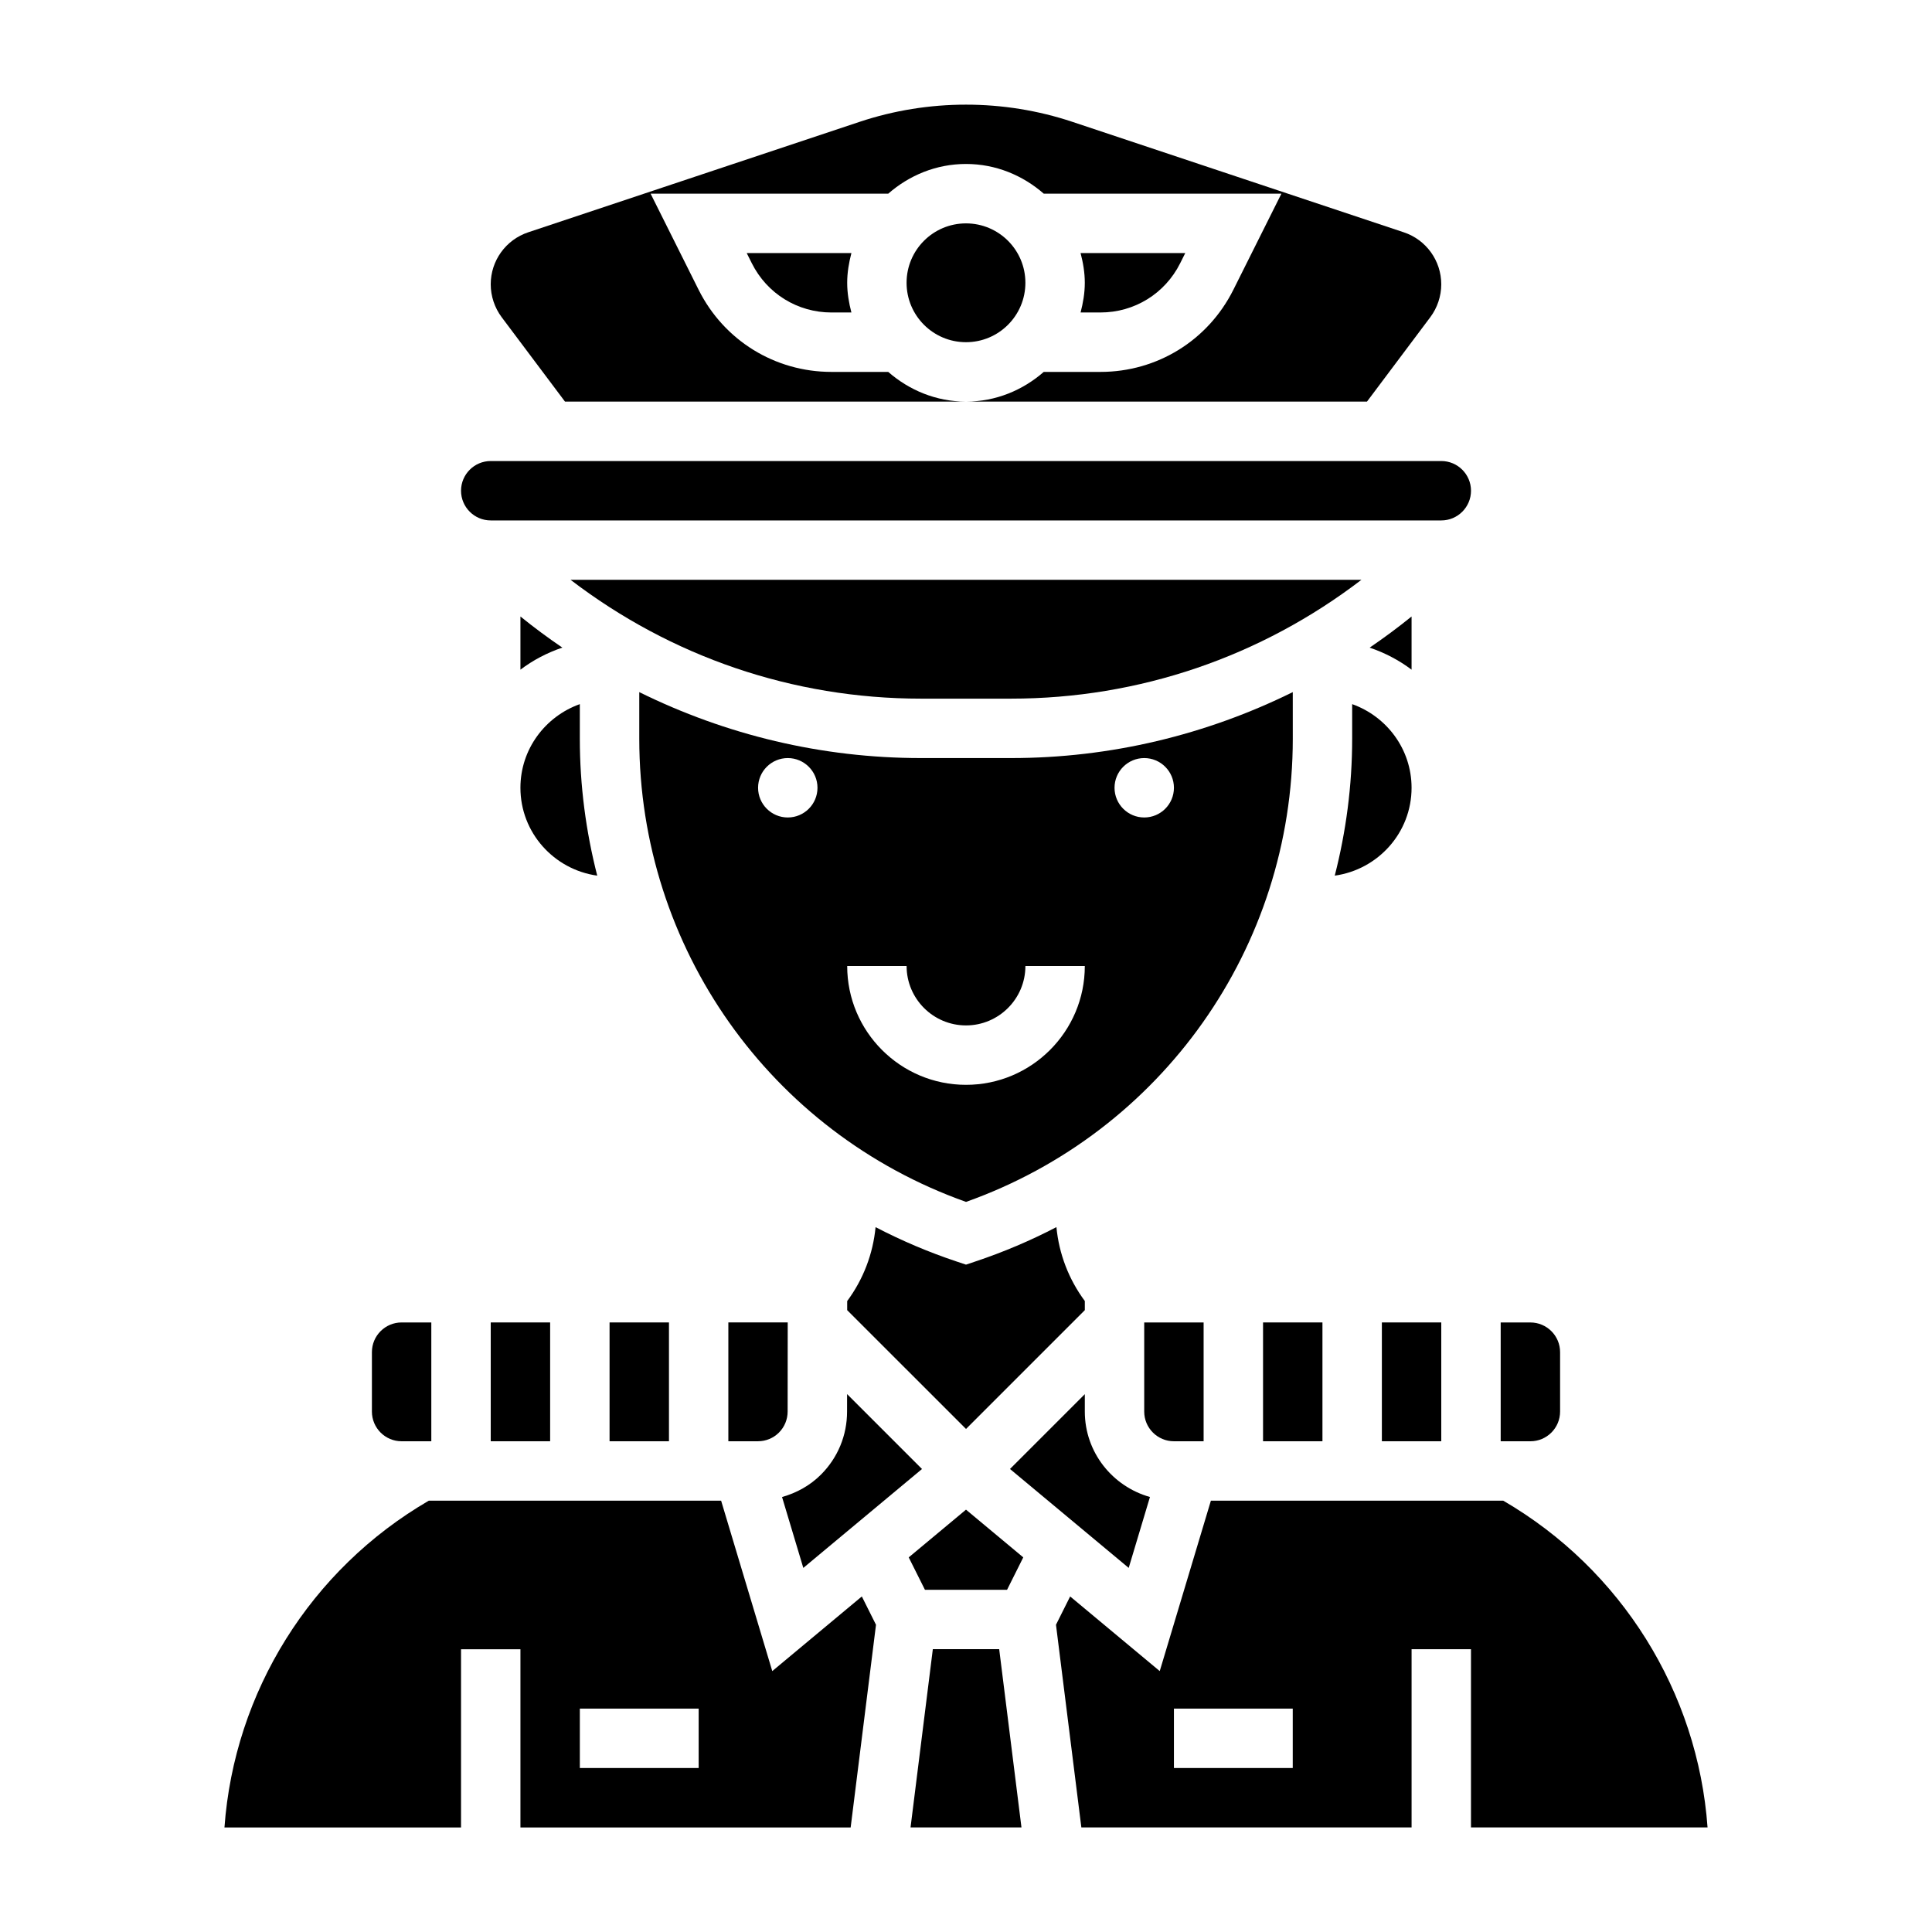 <?xml version="1.0" encoding="UTF-8"?>
<!-- Uploaded to: ICON Repo, www.iconrepo.com, Generator: ICON Repo Mixer Tools -->
<svg fill="#000000" width="800px" height="800px" version="1.1" viewBox="144 144 512 512" xmlns="http://www.w3.org/2000/svg">
 <g>
  <path d="m431.49 491.2v-2.418c-4.258-5.746-6.84-12.461-7.527-19.586-6.824 3.559-13.996 6.613-21.477 9.109l-2.484 0.836-2.488-0.828c-7.477-2.496-14.648-5.551-21.477-9.109-0.684 7.117-3.266 13.84-7.523 19.59v2.41l31.488 31.484z"/>
  <path d="m448.75 540.72c-9.926-2.793-17.262-11.832-17.262-22.641v-4.613l-19.828 19.828 31.457 26.215z"/>
  <path d="m388.34 533.3-19.852-19.852-0.008 4.613c0.008 6.297-2.441 12.242-6.902 16.711-2.906 2.914-6.473 4.863-10.328 5.953l5.637 18.789z"/>
  <path d="m337.02 494.46v31.488h7.84c2.109 0 4.086-0.82 5.574-2.305 1.48-1.488 2.297-3.473 2.297-5.582l0.023-23.602z"/>
  <path d="m486.59 327.42c-22.953 11.328-48.316 17.477-74.664 17.477h-23.844c-26.355 0-51.711-6.148-74.668-17.477v12.367c0 55.285 34.684 104.28 86.594 122.73 51.906-18.461 86.594-67.449 86.594-122.73l-0.004-12.367zm-133.82 33.219c-4.344 0-7.871-3.527-7.871-7.871s3.527-7.871 7.871-7.871 7.871 3.527 7.871 7.871c0 4.348-3.523 7.871-7.871 7.871zm47.234 70.852c-17.367 0-31.488-14.121-31.488-31.488h15.742c0 8.684 7.062 15.742 15.742 15.742 8.684 0 15.742-7.062 15.742-15.742h15.742c0.008 17.363-14.117 31.488-31.48 31.488zm47.23-70.852c-4.344 0-7.871-3.527-7.871-7.871s3.527-7.871 7.871-7.871 7.871 3.527 7.871 7.871c0 4.348-3.527 7.871-7.871 7.871z"/>
  <path d="m305.54 494.46h15.742v31.488h-15.742z"/>
  <path d="m293.73 250.43h106.27c-7.91 0-15.066-3.031-20.609-7.871h-15.043c-14.996 0-28.488-8.336-35.203-21.758l-12.73-25.477h62.977c5.539-4.84 12.695-7.871 20.609-7.871 7.91 0 15.066 3.031 20.609 7.871h62.977l-12.738 25.477c-6.715 13.422-20.199 21.758-35.203 21.758h-15.043c-5.535 4.84-12.691 7.871-20.609 7.871h106.27l16.773-22.363c1.879-2.504 2.91-5.598 2.91-8.723 0-6.266-4-11.809-9.941-13.785l-87.82-29.273c-18.199-6.07-38.18-6.07-56.379 0l-87.82 29.273c-5.941 1.984-9.941 7.519-9.941 13.785 0 3.117 1.031 6.219 2.906 8.723z"/>
  <path d="m435.64 226.81c9.004 0 17.09-5 21.121-13.051l1.344-2.691h-27.742c0.664 2.535 1.121 5.141 1.121 7.871 0 2.731-0.457 5.336-1.117 7.871z"/>
  <path d="m557.44 518.08v-15.742c0-4.344-3.527-7.871-7.871-7.871h-7.871v31.488h7.871c4.348-0.004 7.871-3.527 7.871-7.875z"/>
  <path d="m274.05 281.92h251.91c4.344 0 7.871-3.535 7.871-7.871s-3.527-7.871-7.871-7.871h-251.91c-4.344 0-7.871 3.535-7.871 7.871s3.523 7.871 7.871 7.871z"/>
  <path d="m341.89 211.07 1.348 2.691c4.031 8.055 12.113 13.051 21.121 13.051h5.273c-0.66-2.535-1.117-5.141-1.117-7.871 0-2.731 0.457-5.336 1.117-7.871z"/>
  <path d="m478.72 494.46h15.742v31.488h-15.742z"/>
  <path d="m415.74 218.94c0 8.695-7.047 15.746-15.742 15.746s-15.746-7.051-15.746-15.746c0-8.695 7.051-15.742 15.746-15.742s15.742 7.047 15.742 15.742"/>
  <path d="m455.1 525.95h7.871v-31.488h-15.742v23.617c0 4.348 3.527 7.871 7.871 7.871z"/>
  <path d="m518.08 307.38c-3.598 2.914-7.312 5.66-11.109 8.25 4.039 1.371 7.769 3.32 11.109 5.84z"/>
  <path d="m348.66 586.86-13.555-45.16h-77.477c-31.309 18.207-51.547 50.695-54.145 86.594h62.695v-47.23h15.742v47.23h87.512l6.715-53.711-3.754-7.504zm-19.508 25.688h-31.488v-15.742h31.488z"/>
  <path d="m295.21 297.66c26.582 20.332 58.836 31.488 92.867 31.488h23.844c34.039 0 66.281-11.156 92.867-31.488z"/>
  <path d="m250.43 525.95h7.871v-31.488h-7.871c-4.344 0-7.871 3.527-7.871 7.871v15.742c0 4.352 3.527 7.875 7.871 7.875z"/>
  <path d="m391.21 581.05-5.906 47.234h29.395l-5.902-47.234z"/>
  <path d="m596.52 628.29c-2.59-35.895-22.836-68.391-54.145-86.594h-77.477l-13.555 45.16-23.742-19.781-3.754 7.504 6.723 53.711h87.512v-47.23h15.742v47.23zm-109.93-15.746h-31.488v-15.742h31.488z"/>
  <path d="m384.82 556.72 4.301 8.59h21.758l4.297-8.59-15.176-12.648z"/>
  <path d="m510.21 494.46h15.742v31.488h-15.742z"/>
  <path d="m274.05 494.46h15.742v31.488h-15.742z"/>
  <path d="m518.08 352.77c0-10.25-6.606-18.91-15.742-22.168v9.188c0 12.453-1.629 24.602-4.613 36.266 11.469-1.605 20.355-11.383 20.355-23.285z"/>
  <path d="m297.66 339.79v-9.188c-9.141 3.258-15.742 11.918-15.742 22.168 0 11.902 8.887 21.68 20.355 23.285-2.984-11.664-4.613-23.812-4.613-36.266z"/>
  <path d="m281.92 307.38v14.09c3.336-2.527 7.07-4.481 11.109-5.848-3.797-2.582-7.512-5.328-11.109-8.242z"/>
 </g>
</svg>